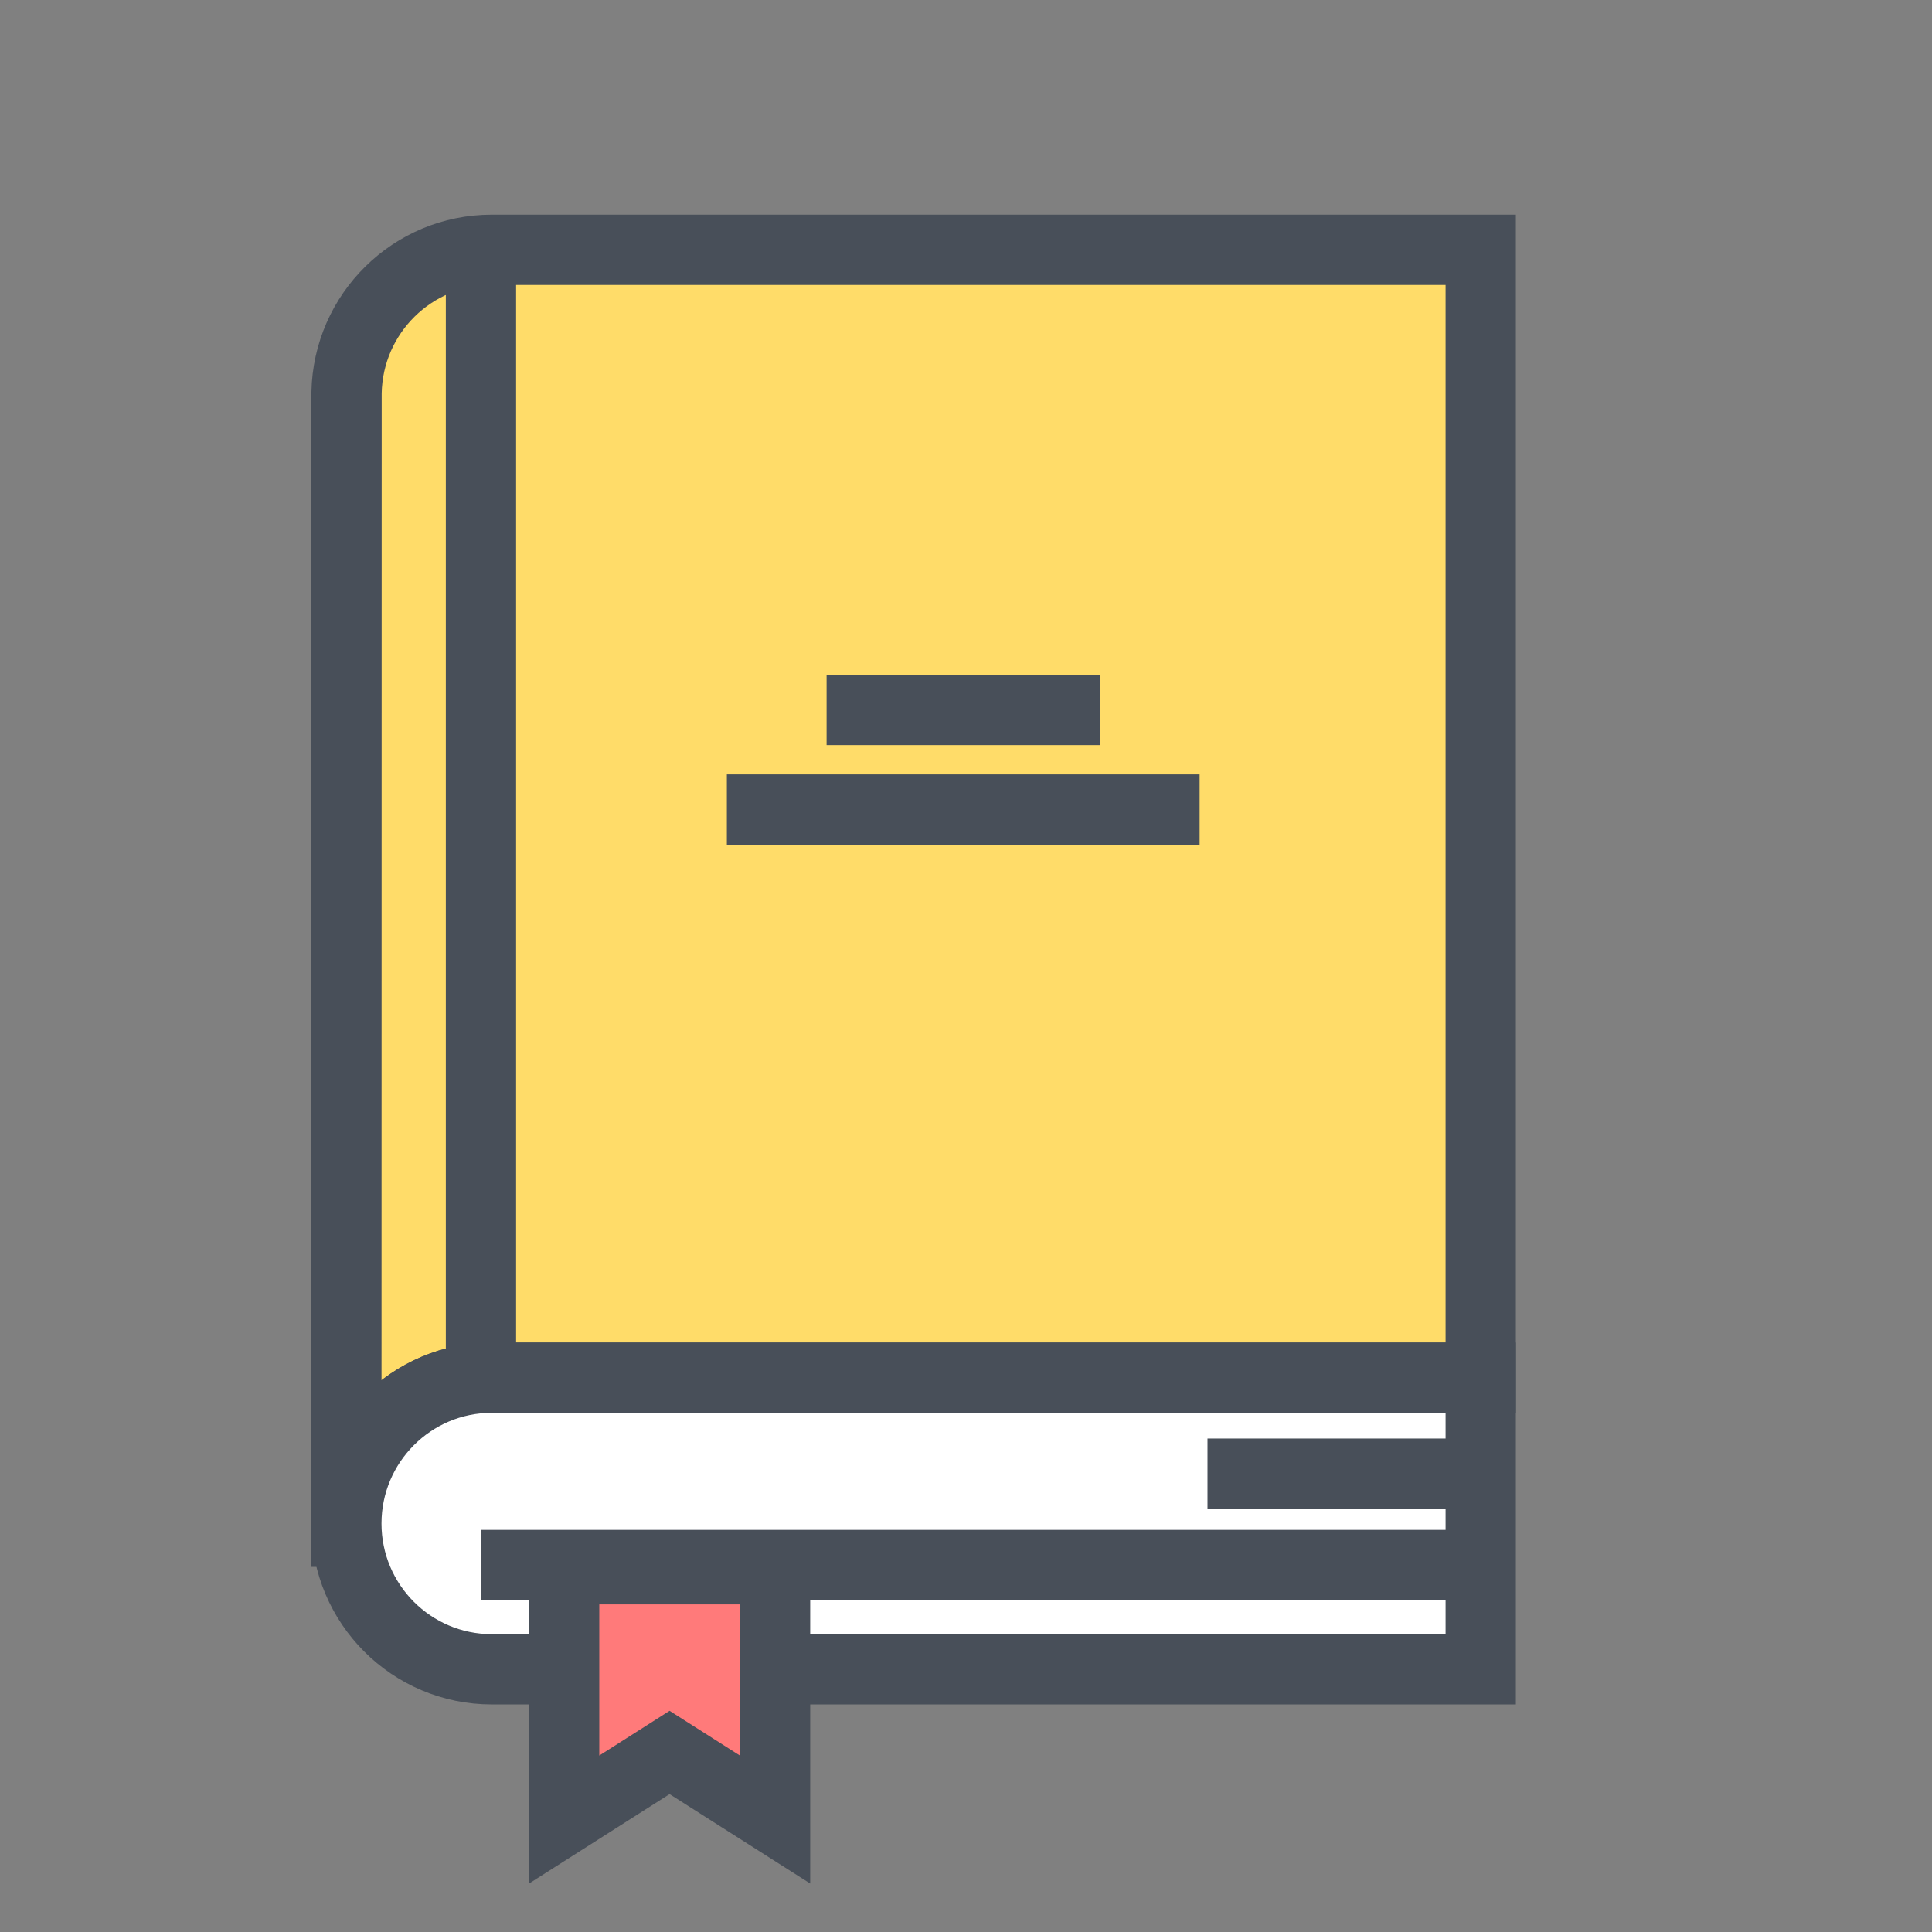 <?xml version="1.0" encoding="UTF-8"?>
<svg width="40px" height="40px" viewBox="0 0 40 40" version="1.1" xmlns="http://www.w3.org/2000/svg" xmlns:xlink="http://www.w3.org/1999/xlink">
    <rect x="0" y="0" width="40" height="40" fill="#808080" stroke="none"/>
    <!-- Generator: Sketch 53.2 (72643) - https://sketchapp.com -->
    <title>aprendizaje_40x40</title>
    <desc>Created with Sketch.</desc>
    <g id="aprendizaje_40x40" stroke="none" stroke-width="1" fill="none" fill-rule="evenodd">
        <g id="Group-23" transform="translate(7, 5)">
            <path d="M23.657,0.172 L3.182,0.172 C1.54,0.172 0.207,1.491 0.175,3.128 L0.171,26.713 L0.18,26.713 C0.177,26.656 0.171,26.6 0.171,26.543 C0.171,24.875 1.52,23.525 3.182,23.525 L23.657,23.525 L23.657,0.172 Z" id="Fill-1" fill="#FFDC69"></path>
            <path d="M23.657,0.172 L3.182,0.172 C1.54,0.172 0.207,1.491 0.175,3.128 L0.171,26.713 L0.18,26.713 C0.177,26.656 0.171,26.6 0.171,26.543 C0.171,24.875 1.52,23.525 3.182,23.525 L23.657,23.525 L23.657,0.172 Z" id="Stroke-3" stroke="#484F59" stroke-width="1.455"></path>
            <path d="M23.657,23.524 L17.839,23.524 L3.182,23.524 C1.52,23.524 0.171,24.876 0.171,26.543 C0.171,28.21 1.52,29.561 3.182,29.561 L17.839,29.561 L23.657,29.561 L23.657,23.524 Z" id="Fill-5" fill="#FFFFFF"></path>
            <path d="M23.657,23.524 L17.839,23.524 L3.182,23.524 C1.52,23.524 0.171,24.876 0.171,26.543 C0.171,28.21 1.52,29.561 3.182,29.561 L17.839,29.561 L23.657,29.561 L23.657,23.524 Z" id="Stroke-7" stroke="#484F59" stroke-width="1.455" stroke-linecap="round"></path>
            <polygon id="Fill-9" fill="#FF7A7A" points="9.047 32.672 6.863 31.283 4.68 32.672 4.68 27.49 6.863 27.49 9.047 27.49"></polygon>
            <polygon id="Stroke-11" stroke="#484F59" stroke-width="1.455" points="9.047 32.672 6.863 31.283 4.68 32.672 4.68 27.49 6.863 27.49 9.047 27.49"></polygon>
            <path d="M18,25.511 L23.658,25.511" id="Stroke-13" stroke="#484F59" stroke-width="1.455"></path>
            <path d="M10.114,9.699 L15.772,9.699" id="Stroke-15" stroke="#484F59" stroke-width="1.455"></path>
            <path d="M8.049,11.761 L17.837,11.761" id="Stroke-17" stroke="#484F59" stroke-width="1.455"></path>
            <path d="M2.958,27.402 L23.658,27.402" id="Stroke-19" stroke="#484F59" stroke-width="1.455"></path>
            <path d="M2.958,23.337 L2.958,0.463" id="Stroke-21" stroke="#484F59" stroke-width="1.455"></path>
        </g>
    </g>
</svg>